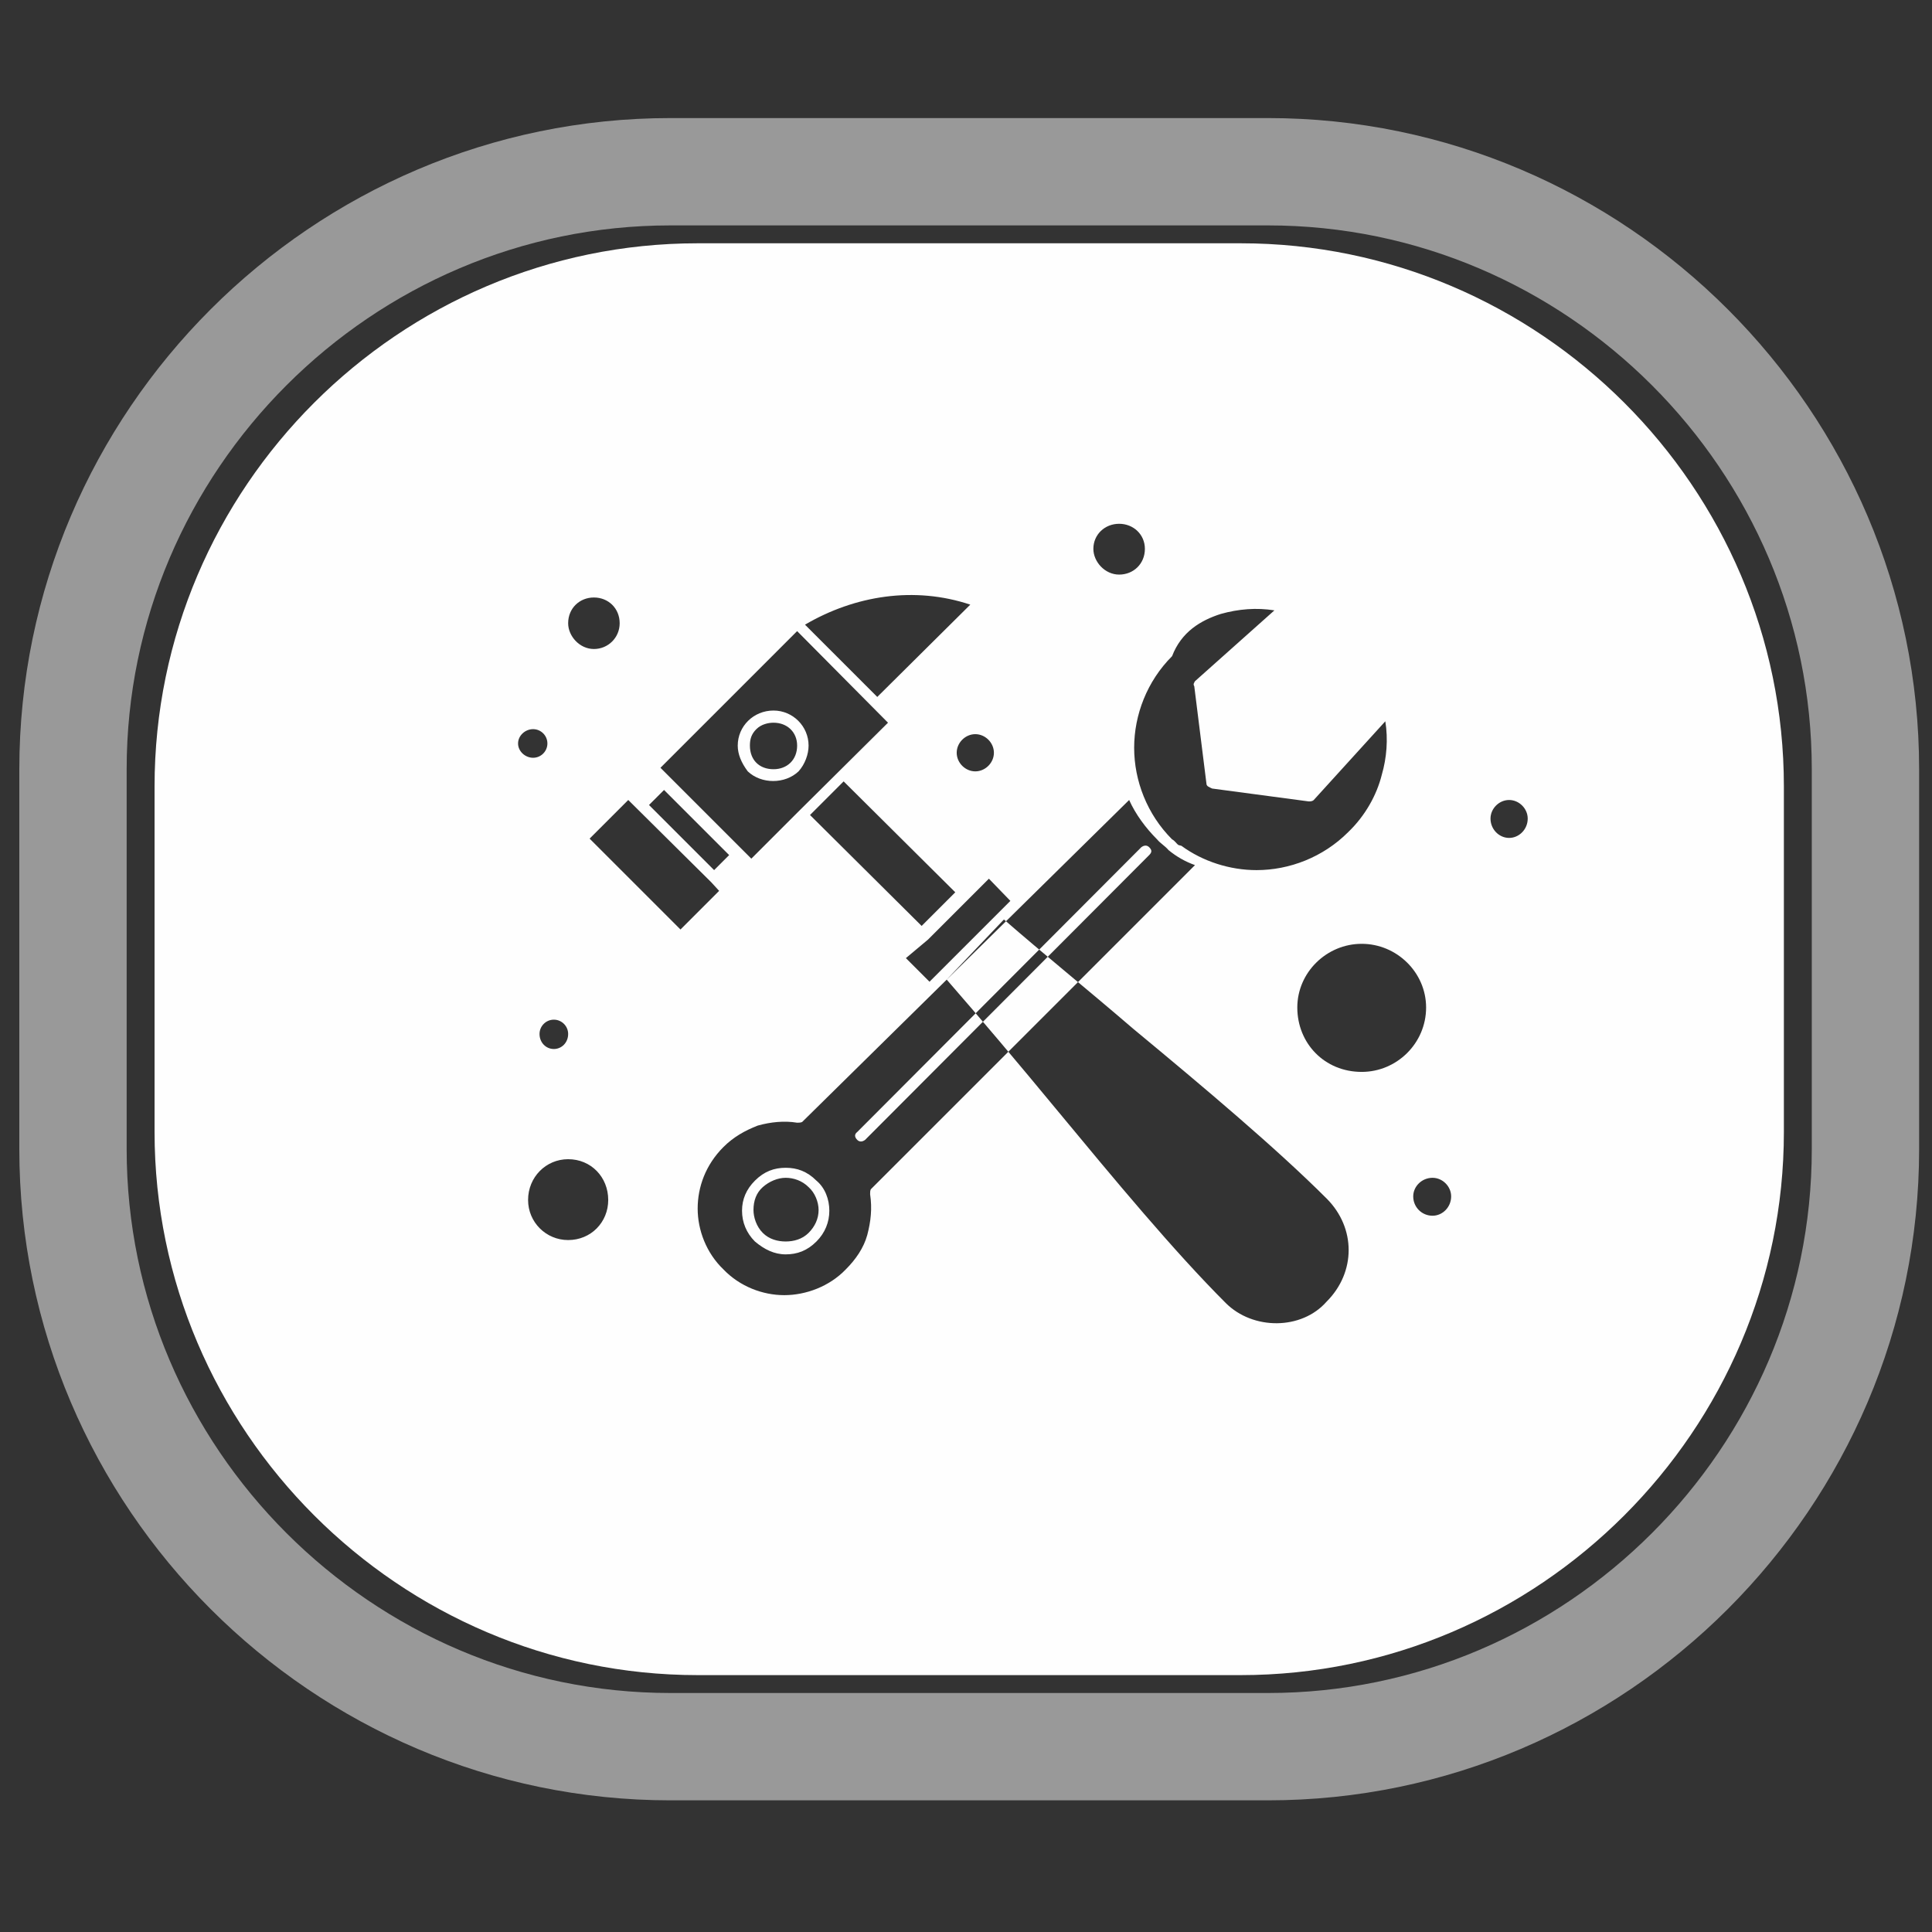 <?xml version="1.0" encoding="UTF-8"?>
<!DOCTYPE svg PUBLIC "-//W3C//DTD SVG 1.1//EN" "http://www.w3.org/Graphics/SVG/1.1/DTD/svg11.dtd">
<!-- Creator: CorelDRAW X7 -->
<svg xmlns="http://www.w3.org/2000/svg" xml:space="preserve" width="100mm" height="100mm" version="1.1" style="shape-rendering:geometricPrecision; text-rendering:geometricPrecision; image-rendering:optimizeQuality; fill-rule:evenodd; clip-rule:evenodd"
viewBox="4950 4800 2700 2700"
 xmlns:xlink="http://www.w3.org/1999/xlink">
 <rect x="4950" y="4800" width="2700" height="2700" fill="#333333" stroke="none"/>
 <defs>
  <style type="text/css">
   <![CDATA[
    .str0 {stroke:#FEFEFE;stroke-width:150;stroke-opacity:0.502}
    .fil1 {fill:none}
    .fil0 {fill:#FEFEFE}
   ]]>
  </style>
 </defs>
 <g id="Vrstva_x0020_1">
  <path class="fil0" d="M5925 5140l759 0c417,0 759,341 759,759l0 483c0,417 -342,759 -759,759l-759 0c-417,0 -759,-342 -759,-759l0 -483c0,-418 342,-759 759,-759zm589 463c20,0 36,-15 36,-36 0,-20 -16,-35 -36,-35 -20,0 -36,15 -36,35 0,18 16,36 36,36zm-201 223c14,0 26,12 26,26 0,14 -12,26 -26,26 -14,0 -26,-12 -26,-26 0,-14 12,-26 26,-26zm639 620c14,0 26,12 26,26 0,15 -12,27 -26,27 -15,0 -27,-12 -27,-27 0,-14 12,-26 27,-26zm107 -528c14,0 26,12 26,26 0,15 -12,27 -26,27 -14,0 -26,-12 -26,-27 0,-14 12,-26 26,-26zm-206 380c49,0 90,-40 90,-90 0,-49 -41,-89 -90,-89 -49,0 -90,40 -90,89 0,50 38,90 90,90zm-1158 -479c11,0 20,9 20,20 0,11 -9,20 -20,20 -11,0 -21,-9 -21,-20 0,-11 10,-20 21,-20zm29 406c11,0 20,9 20,20 0,12 -9,21 -20,21 -11,0 -20,-9 -20,-21 0,-11 9,-20 20,-20zm20 195c-31,0 -56,25 -56,57 0,31 25,56 56,56 32,0 56,-25 56,-56 0,-32 -24,-57 -56,-57zm36 -713c20,0 36,-16 36,-36 0,-21 -16,-36 -36,-36 -20,0 -36,15 -36,36 0,18 16,36 36,36zm748 211c9,20 23,39 39,55 5,6 11,9 16,15l0 0c11,9 23,16 37,21l-453 453c-1,2 -1,4 -1,7 3,20 1,38 -4,57 -5,18 -16,34 -30,48 -23,24 -56,36 -86,36 -30,0 -62,-12 -85,-36 -24,-23 -36,-55 -36,-85 0,-30 11,-61 36,-86l0 0c14,-14 30,-23 48,-30 18,-5 37,-7 55,-4 2,0 5,0 7,-1l457 -450zm128 -260c25,-7 50,-9 75,-5l-111 99c-1,2 -3,4 -1,7l17 136c0,4 4,5 8,7l135 18c2,0 5,0 7,-2l100 -110c4,25 2,51 -5,75 -7,28 -23,57 -47,80 -35,35 -82,53 -128,53 -37,0 -75,-12 -105,-34l0 0 -4 -1 0 0c-3,-2 -5,-6 -9,-8 -35,-35 -53,-82 -53,-128 0,-46 18,-93 53,-128 13,-34 40,-50 68,-59zm-565 792c-13,-13 -27,-18 -43,-18 -16,0 -30,5 -43,18 -12,12 -18,26 -18,42 0,16 6,31 18,43l0 0c13,11 27,18 43,18 16,0 30,-5 43,-18 12,-12 18,-27 18,-43 0,-16 -6,-32 -18,-42zm-43 -4c11,0 23,4 32,13 9,8 14,21 14,32 0,12 -5,23 -14,32 -9,9 -21,12 -32,12 -11,0 -23,-3 -32,-12l0 0c-9,-9 -13,-22 -13,-32 0,-13 4,-24 13,-32 9,-8 21,-13 32,-13zm508 -451c4,-4 4,-7 0,-11 -3,-3 -7,-3 -11,0l-397 398c-4,3 -4,7 0,11 3,3 7,3 11,0l397 -398zm-492 -313l-191 191 115 115 12 12 66 -66 125 -124 -127 -128zm209 487c47,54 101,118 153,181 82,99 164,198 237,271 38,38 106,38 141,-2 41,-41 41,-103 0,-144 -70,-70 -171,-155 -270,-237 -64,-55 -127,-106 -181,-153l-80 84zm-35 -75l47 -47 -156 -155 -47 47 156 155zm11 78l113 -113 -30 -31 -85 85 -31 26 33 33zm-242 -353c-7,7 -9,14 -9,23 0,20 13,33 33,33 19,0 33,-13 33,-33 0,-19 -14,-32 -33,-32 -7,0 -17,2 -24,9zm-26 23c0,-27 22,-49 50,-49 27,0 49,22 49,49 0,12 -5,26 -14,36 -19,18 -52,18 -71,0 -9,-12 -14,-24 -14,-36zm195 -68l130 -129c-78,-26 -161,-13 -231,28l101 101zm-298 130l-21 21 91 91 21 -21 -91 -91zm-50 14l-54 54 127 127 54 -54 -11 -12 -116 -115z"/>
  <path class="fil1 str0" d="M5887 5040l835 0c459,0 835,376 835,835l0 531c0,459 -376,835 -835,835l-835 0c-459,0 -835,-376 -835,-835l0 -531c0,-459 376,-835 835,-835z"/>
 </g>
</svg>
